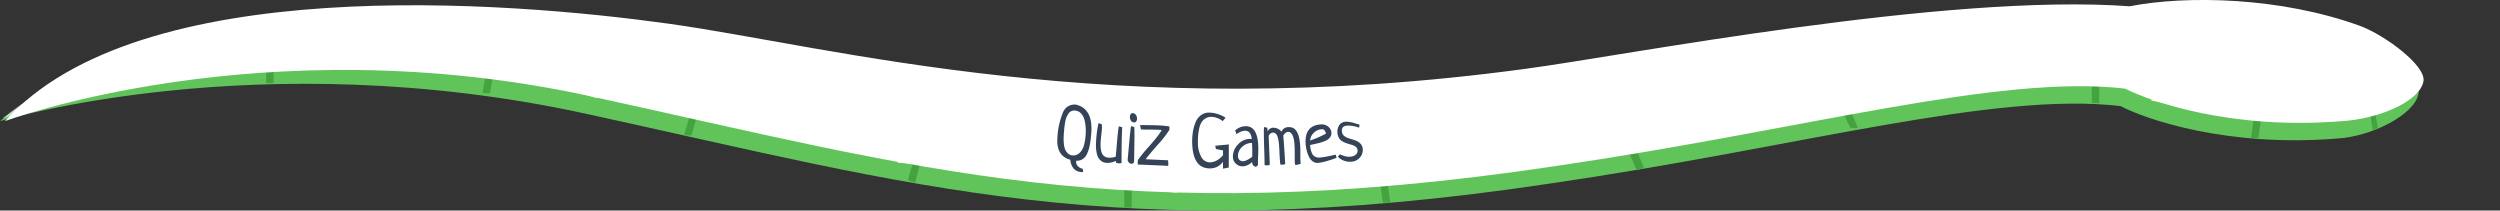 <svg id="Quiz_Games_Default.svg" data-name="Quiz Games Default.svg" xmlns="http://www.w3.org/2000/svg" width="1005.13" height="84.657" viewBox="0 0 1005.13 84.657">
  <rect x="0" y="0" width="1005.13" height="84.657" fill="#333333" stroke="none"/>
  <defs>
    <style>
      .cls-1 {
        fill: #61c45a;
      }

      .cls-1, .cls-2, .cls-3, .cls-4, .cls-5, .cls-6, .cls-7 {
        fill-rule: evenodd;
      }

      .cls-2 {
        fill: #45a33f;
      }

      .cls-3 {
        fill: #bcdfc7;
      }

      .cls-4 {
        fill: #1f2409;
      }

      .cls-5 {
        fill: #f2f3cf;
      }

      .cls-6 {
        fill: #fff;
      }

      .cls-7 {
        fill: #344358;
      }
    </style>
  </defs>
  <g id="snake">
    <path class="cls-1" d="M95,170.227s103.616-31.64,235.225-3.04S543.772,221.5,718.369,195.3c99.941-14.577,178.007-37.084,229.206-31.123,10.233,5.39,43.153,16.652,86.995,13.052,13.89-.744,31.29-9.586,32.79-18.048,1.08-6.085-14.87-16.113-25.09-20.088-32.19-11.821-70.239-10.484-93.022-6.04-74.016-5.419-203.647,20.951-242.59,26.1-166.524,22.706-279.167-8.95-344.645-18.072S165.566,113.363,95,170.227Z" transform="translate(-95 -121.531)"/>
    <path class="cls-2" d="M202,150v5h3v-5h-3Zm88,3-1,6h3l1-6h-3Zm82,16-2,7h3l2-7h-3Zm90,18-2,7,3,1,2-8h-3Zm85,10v8h3v-8h-3Zm103-1,1,7h3l-1-7h-3Zm100-13,3,7,3-1-3-7Zm89-17,3,7h-3l-3-6Zm97-10v7h3v-7h-3Zm65,14-1,7h3l1-7h-3Zm49-3,1,6-2,1-1-6Z" transform="translate(-95 -121.531)"/>
    <g id="full_snake" data-name="full snake">
      <path id="Shape_164_copy_2" data-name="Shape 164 copy 2" class="cls-3" d="M96,169.227s102.616-38.64,234.225-10.04S543.772,213.5,718.369,187.3c99.941-14.577,178.007-37.084,229.206-31.123,10.233,5.39,43.153,16.652,86.995,13.052,6.95-.744,30.29-3.586,31.79-12.048,1.08-6.085-14.87-18.113-25.09-22.088-32.19-11.821-69.239-14.484-92.022-10.04-74.016-5.419-203.647,20.951-242.59,26.1-166.524,22.706-279.167-8.949-344.645-18.072S166.566,112.363,96,169.227Z" transform="translate(-95 -121.531)"/>
      <path class="cls-4" d="M1028.99,141s9.01,8.149,17.13,8.942S1044.19,141,1028.99,141Z" transform="translate(-95 -121.531)"/>
      <path id="Shape_166_copy" data-name="Shape 166 copy" class="cls-4" d="M1023.54,161.01s14.26-4.794,22.08-3.274S1037.06,165.184,1023.54,161.01Z" transform="translate(-95 -121.531)"/>
      <path id="Rectangle_17_copy_11" data-name="Rectangle 17 copy 11" class="cls-5" d="M328,129l6,1v30l-6-1V129Zm26,3,7,1-26,28-6.936-2.046Zm4.956,1.24,5.991-.319,2.1,34.839-5.991-1.682ZM250,126l6.1,0.023L245,149l-6.921-.366Zm22,0h11l-58,23H212Zm12,0h6l-11,25-6.639-.738ZM143.6,143.565l5.412-2.591,6.651,13.73L150,156ZM167,136l5.679-1.271L166,154l-5.905.115Zm7.069-1.642L180,133l10.417,17.435L185,151ZM395,138l7,2,18,39-6-1Zm30,6,6.679,0.729L421,179l-5.9-.885Zm7.069,1.358L440,146l23.417,41.435L456,187Zm70.246,8.973L508,155l0.092,38.072-6,.2ZM532,157l7.22,1.406L505,193l-8.012-.97Zm0.9,0.625L539,158l1.748,38.686-5.977.514ZM598,159h7l-14,39-6.868-.319Zm36-1h11l-77,41-9.05-.838Zm-6,1,7-1-11,39-6.154.636Zm51.012-4.56,5.968-.622,3.909,38.382-5.968.621ZM709,151l6.631-.721L682,192l-8.619,1.448Zm0.7-.261,5.926-.937,4.957,37.59-5.927.936ZM773,140l6.658-.535L770,179l-7.082.6Zm53-7,11-1-80,50-11.429.444Zm-19,2,5.519-.411L803,174l-7.383.522Zm43.545-5.329L857,129l10.515,32.1-5.657,2ZM881,126l7.072-.254L868,161l-7.72,2.089Zm0.262,0.879L888,126l13.813,31.829L895,158Zm53.072-1.966,4.745,0.016,0.7,30.936-4.744-.015ZM959,123h6l-34,33h-7Zm0,0,5,1,1,39-5-1Z" transform="translate(-95 -121.531)"/>
    </g>
  </g>
  <path id="Shape_164_copy_16" data-name="Shape 164 copy 16" class="cls-6" d="M97,170.227s103.616-38.64,235.225-10.04S545.772,214.5,720.369,188.3c99.941-14.577,178.007-37.084,229.206-31.123,10.233,5.39,43.153,16.652,86.995,13.052,13.89-.744,31.29-7.586,32.79-16.048,1.08-6.084-14.87-18.113-25.09-22.088-32.19-11.821-70.239-12.484-93.022-8.04-74.016-5.419-203.647,19.951-242.59,25.1-166.524,22.706-279.167-8.949-344.645-18.072S150.665,110.294,97,170.227Z" transform="translate(-95 -121.531)"/>
  <path id="Quiz_Games_copy_6" data-name="Quiz Games copy 6" class="cls-7" d="M528.513,188.458a2.279,2.279,0,0,1-.769-2.335,3.777,3.777,0,0,0,1.868-.272,4.508,4.508,0,0,0,1.412-.931,5.37,5.37,0,0,0,1.027-1.57,14.7,14.7,0,0,0,.711-1.833,17.7,17.7,0,0,0,.473-2.134q0.222-1.3.3-2.031t0.189-1.925q0.913-10.095-6.063-11.815a4.949,4.949,0,0,0-5.306,3.167,30.363,30.363,0,0,0-2.2,9.715q-0.7,7.7,5.15,9.261a6.63,6.63,0,0,0,1.3,3.486,4.288,4.288,0,0,0,3.076,1.441q0.525,0.047.82,0.044l-0.176-1.339A3.2,3.2,0,0,1,528.513,188.458Zm2.181-8.15a6.343,6.343,0,0,1-1.71,2.752,3.55,3.55,0,0,1-2.874.944,3.2,3.2,0,0,1-1.893-.935,4.545,4.545,0,0,1-1.083-1.728,9.6,9.6,0,0,1-.432-2.4,21.031,21.031,0,0,1-.058-2.457q0.046-1.01.174-2.408,0.1-1.107.172-1.746t0.281-1.8a8.7,8.7,0,0,1,.507-1.848,9.7,9.7,0,0,1,.762-1.414,2.7,2.7,0,0,1,1.172-1.04,3.118,3.118,0,0,1,1.585-.238,3.46,3.46,0,0,1,2.142.958,5.26,5.26,0,0,1,1.311,1.983,11.742,11.742,0,0,1,.618,2.626,18.989,18.989,0,0,1,.176,2.629q-0.016,1.144-.118,2.28A17.8,17.8,0,0,1,530.694,180.308ZM544.067,179q-0.361,4.453-.493,5.531a7.626,7.626,0,0,1-2.817.4,3.257,3.257,0,0,1-1.864-.655,3.08,3.08,0,0,1-1.023-1.581,8.974,8.974,0,0,1-.36-2.051,19.936,19.936,0,0,1,.036-2.479q0.055-.818.236-2.392t0.224-2.216a10.257,10.257,0,0,0-.062-2.118l-1.295-.382a46.585,46.585,0,0,0-.934,6.837q-0.089,1.287-.085,2.329a15.021,15.021,0,0,0,.209,2.334,7.733,7.733,0,0,0,.644,2.187,4.188,4.188,0,0,0,1.319,1.543,3.992,3.992,0,0,0,2.138.733,7.323,7.323,0,0,0,3.638-.811l0.182,0.776a4.387,4.387,0,0,0,1.042.218,2.989,2.989,0,0,0,1.127-.159q-0.03-2.585.043-7.338t0.208-6.739l0.02-.293-1.386-.358Q544.427,174.549,544.067,179Zm4.867,0.6q-0.444,5.037-.567,6.233a1.8,1.8,0,0,0,.545,1.071,1.516,1.516,0,0,0,.986.478,1.051,1.051,0,0,0,1.073-.853q0.006-1.231.1-6.375t-0.009-7.555l-1.33-.365Q549.377,174.571,548.934,179.607Zm0.694-12.227a1.769,1.769,0,0,0-.333,1.024,2.7,2.7,0,0,0,.384,1.6,1.486,1.486,0,0,0,1.251.741,1,1,0,0,0,.855-0.351,1.646,1.646,0,0,0,.363-1.022,2.508,2.508,0,0,0-.444-1.593,1.6,1.6,0,0,0-1.28-.758A0.9,0.9,0,0,0,549.628,167.38Zm7.589,6.267q2.226,0.014,3.135.049,0.672,0.027,1.666.124-0.555,1.447-4.775,6.277a64.213,64.213,0,0,0-4.7,5.691c-0.078.518-.122,0.874-0.129,1.066a5.206,5.206,0,0,0,.055.842q10.451,0.408,12.2.536a4,4,0,0,0,.05-0.52,4.593,4.593,0,0,0-.01-0.492q-0.02-.261-0.035-0.624t-0.034-.623q-2.019-.08-5.034-0.226t-3.98-.185q1.333-1.858,4.753-5.707a46.887,46.887,0,0,0,4.767-6.059c0.008-.194.011-0.395,0.009-0.6s0-.337,0-0.4a2.259,2.259,0,0,1,.045-0.409,37.194,37.194,0,0,0-4.82-.452q-1.464-.058-4.042-0.085t-2.96-.043l0.341,1.773Q554.988,173.632,557.217,173.647Zm29.5,8.366,0,1.875a1.16,1.16,0,0,1-.25.351,7.835,7.835,0,0,1-.749.731,10.371,10.371,0,0,1-1.116.846,6.271,6.271,0,0,1-1.481.7,5.472,5.472,0,0,1-1.774.288,3.9,3.9,0,0,1-3.421-2.28,11.529,11.529,0,0,1-1.3-5.849q0-1.494.081-2.607a20.173,20.173,0,0,1,.388-2.635,9.036,9.036,0,0,1,.857-2.518,4.8,4.8,0,0,1,1.6-1.694,4.435,4.435,0,0,1,2.522-.7,7.571,7.571,0,0,1,4.507,1.712l1.175-1.345a12.071,12.071,0,0,0-3.1-1.473,11.424,11.424,0,0,0-3.514-.6,5.316,5.316,0,0,0-3.387,1.1,6.7,6.7,0,0,0-2.132,2.923,18,18,0,0,0-1.006,3.616,23.059,23.059,0,0,0-.3,3.7q-0.032,11.075,7.088,11.094a6.794,6.794,0,0,0,1.9-.258,5.625,5.625,0,0,0,1.5-.641,7.394,7.394,0,0,0,1.028-.788,5.4,5.4,0,0,0,.646-0.686,1.1,1.1,0,0,0,.206-0.337q0.029,0.324.025,1.421c0,0.733.007,1.2,0.026,1.392l2.286-.462,0.027-9.317q-0.558.117-2.726,0.3t-2.755.271l0.319,1.319Zm8.748-7.915q2.49-.048,2.789,3.346a1.449,1.449,0,0,1-.249-0.025c-0.108-.017-0.2-0.03-0.28-0.038a1.833,1.833,0,0,0-.234-0.011,6.546,6.546,0,0,0-4.777,2.289,6.92,6.92,0,0,0-2.03,4.961,3.685,3.685,0,0,0,1.209,2.717,3.759,3.759,0,0,0,2.731,1.076,5.508,5.508,0,0,0,3.833-1.831,1.038,1.038,0,0,0-.023.294,1.789,1.789,0,0,0,.461,1.163,1.261,1.261,0,0,0,.977.509,0.976,0.976,0,0,0,.891-0.926q-0.023-1.142.066-3.429t0.066-3.459q-0.162-8.553-5.113-8.459a6.394,6.394,0,0,0-2.305.5,5.492,5.492,0,0,0-1.91,1.253l0.614,1.482a5.841,5.841,0,0,1,3.284-1.41h0Zm-0.733,12.262a1.916,1.916,0,0,1-1.4-.53,1.989,1.989,0,0,1-.6-1.483,4.761,4.761,0,0,1,1.644-3.723A5.709,5.709,0,0,1,598.132,179l0.234,0q0.09,1.579.106,2.459,0.02,1.055,0,3.106-2.457,1.776-3.745,1.8h0Zm17.157-11.424a1.74,1.74,0,0,1,.96-0.375q2.419-.036,2.66,6.052,0.045,1.142.037,3.151t0.016,2.652a5.576,5.576,0,0,0,.173,1.4,1,1,0,0,0,.412.042,11.253,11.253,0,0,0,1.828-.483,8.536,8.536,0,0,1-.141-1.343q-0.024-.613-0.021-2.388t-0.038-2.828q-0.287-7.26-3.52-8.041a4.4,4.4,0,0,0-1.327-.124,2.867,2.867,0,0,0-2.688,1.865,4.128,4.128,0,0,0-3.427-1.623,2.578,2.578,0,0,0-2.165,1.463l-0.147-1.489-1.328-.241q-0.1,2.614.082,8.03t0.17,7.265a4.419,4.419,0,0,0,1.06.1,2.229,2.229,0,0,0,1.044-.276l-0.458-11.593a3.307,3.307,0,0,1,.782-1,1.71,1.71,0,0,1,.985-0.3,1.556,1.556,0,0,1,1.056.4,2.709,2.709,0,0,1,.705,1.13,9.811,9.811,0,0,1,.415,1.611q0.151,0.874.244,2.1t0.137,2.354q0.045,1.128.132,2.59t0.22,2.6a2.2,2.2,0,0,0,.813.114,4.435,4.435,0,0,0,1.176-.222q-0.061-.817-0.2-3.1t-0.282-4.519q-0.147-2.236-.328-3.872A5.742,5.742,0,0,1,611.884,174.936Zm18.895,9.049q-1.173.274-2.682,0.554a21.361,21.361,0,0,1-2.563.341,3.36,3.36,0,0,1-1.539-.232,2.825,2.825,0,0,1-1.057-.745,3.791,3.791,0,0,1-.657-1.194,8.332,8.332,0,0,1-.374-1.372q-0.111-.639-0.19-1.486,0.433-.112,1.564-0.356t1.94-.437a16.79,16.79,0,0,0,1.859-.579,8.481,8.481,0,0,0,1.713-.819,3.7,3.7,0,0,0,1.107-1.137,2.591,2.591,0,0,0,.391-1.578,3.267,3.267,0,0,0-1.353-2.547,4.193,4.193,0,0,0-2.838-.846q-6.609.39-6.179,7.7a14.7,14.7,0,0,0,.366,2.487,15.278,15.278,0,0,0,.839,2.534,5.12,5.12,0,0,0,1.529,2.052,3.2,3.2,0,0,0,2.243.705,19.067,19.067,0,0,0,3.724-.792,33.491,33.491,0,0,0,3.756-1.263l-0.368-1.269Q631.952,183.71,630.779,183.985Zm-7.547-9.065a4.878,4.878,0,0,1,3.159-1.418,1.27,1.27,0,0,1,1.079.376,3.436,3.436,0,0,1,.638,1.371,39.633,39.633,0,0,1-6.381,2.782A4.647,4.647,0,0,1,623.232,174.92Zm17.225-3.6q-1.008-.322-1.517-0.462t-1.372-.282a6.556,6.556,0,0,0-1.534-.094,3.24,3.24,0,0,0-2.587,1.378,4.554,4.554,0,0,0-.736,3.006,4.868,4.868,0,0,0,.56,2.045,3.64,3.64,0,0,0,1.182,1.309,7.666,7.666,0,0,0,1.54.769q0.829,0.307,1.655.54t1.52,0.5a3.037,3.037,0,0,1,1.141.748,1.914,1.914,0,0,1,.5,1.205,1.971,1.971,0,0,1-.752,1.777,3.868,3.868,0,0,1-2.205.774,6.073,6.073,0,0,1-1.221-.029,7.067,7.067,0,0,1-.878-0.156q-0.3-.081-1.01-0.353t-1.071-.392l-0.783.946a6.238,6.238,0,0,0,2.345,1.549,6.855,6.855,0,0,0,3.059.459,4.877,4.877,0,0,0,3.46-1.692,4.538,4.538,0,0,0,1.135-3.372,3.425,3.425,0,0,0-.971-2.25,5.211,5.211,0,0,0-2.061-1.275q-1.189-.4-2.36-0.738a5.929,5.929,0,0,1-2.027-1.013,2.389,2.389,0,0,1-.938-1.782,2.181,2.181,0,0,1,.439-1.839,3.434,3.434,0,0,1,1.942-.567,12.675,12.675,0,0,1,4.5.847l0.207-1.19Z" transform="translate(-95 -121.531)"/>
</svg>

